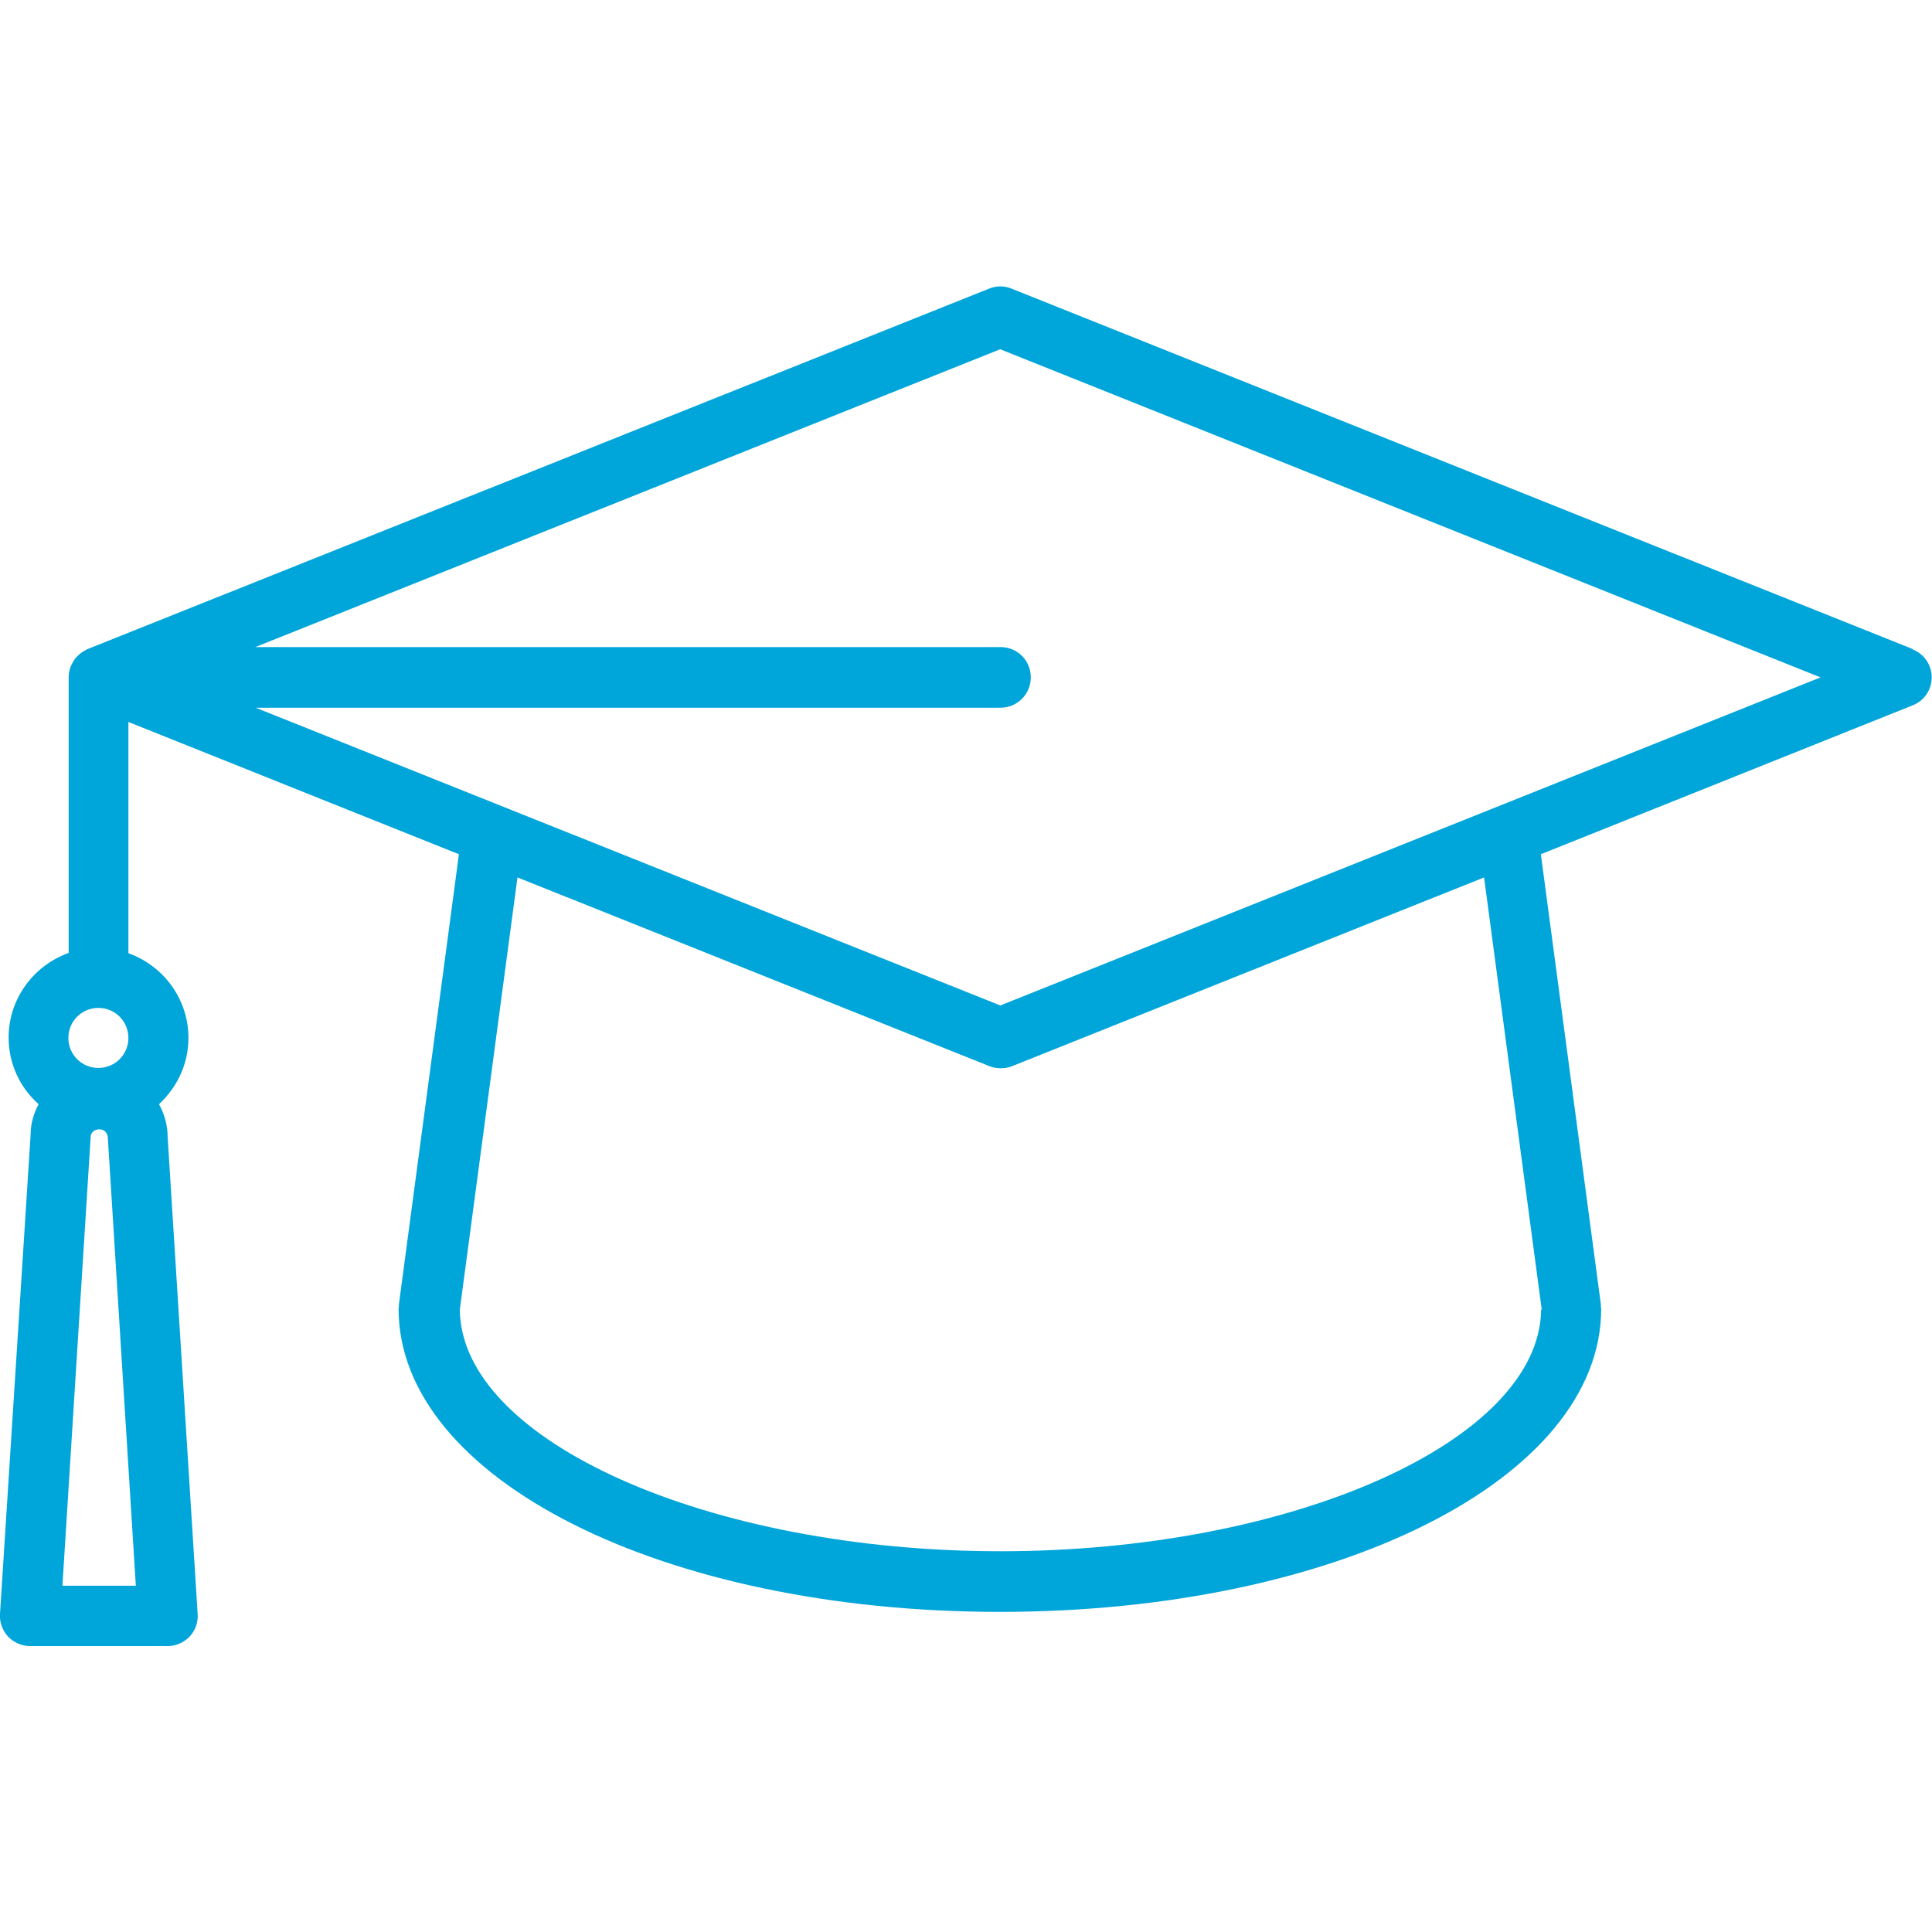 <?xml version="1.0" encoding="UTF-8"?><svg id="Layer_1" xmlns="http://www.w3.org/2000/svg" viewBox="0 0 65 65"><defs><style>.cls-1{fill:#00a5d9;}</style></defs><path class="cls-1" d="m64.36,21.84l-30.33-12.13c-.24-.1-.51-.1-.75,0L2.94,21.84s0,0,0,0c-.02,0-.03.02-.05.03-.09.04-.17.1-.24.16-.03.03-.05.05-.08.08-.06.06-.1.13-.14.21-.02.03-.03.06-.05.1-.04.11-.07.23-.07.36v9.28c-1.17.42-2.02,1.53-2.02,2.85,0,.89.39,1.69,1.01,2.24-.17.31-.27.66-.27,1.02L0,54.3c-.02.28.08.55.27.76.19.2.46.32.74.32h4.63c.28,0,.55-.12.74-.32.19-.2.29-.48.27-.76l-1.01-16.05c0-.4-.11-.77-.29-1.1.6-.56.99-1.34.99-2.23,0-1.32-.85-2.43-2.02-2.85v-7.78l11.12,4.45-2.02,15.15s0,.04,0,.07c0,.02-.01.04-.01.07,0,5.72,8.89,10.2,20.23,10.2s20.23-4.48,20.23-10.2c0-.02-.01-.04-.01-.07,0-.02,0-.04,0-.07l-2.02-15.15,12.51-5.01c.39-.15.64-.53.64-.94s-.25-.79-.64-.94ZM4.32,34.92c0,.56-.45,1.01-1.01,1.01s-1.01-.45-1.01-1.01.45-1.01,1.01-1.01,1.01.45,1.01,1.01Zm-2.22,18.43l.95-15.1c0-.32.58-.38.58.06l.94,15.04h-2.47Zm49.75-9.29c-.05,4.41-8.36,8.13-18.19,8.13s-18.15-3.72-18.19-8.13l1.94-14.54,15.88,6.35c.12.05.25.07.38.07s.26-.02.38-.07l15.88-6.35,1.94,14.54Zm-18.19-10.23l-25.06-10.02h25.06c.56,0,1.02-.45,1.02-1.02s-.45-1.02-1.02-1.02H8.59l25.06-10.02,27.6,11.04-27.6,11.04Z"/></svg>